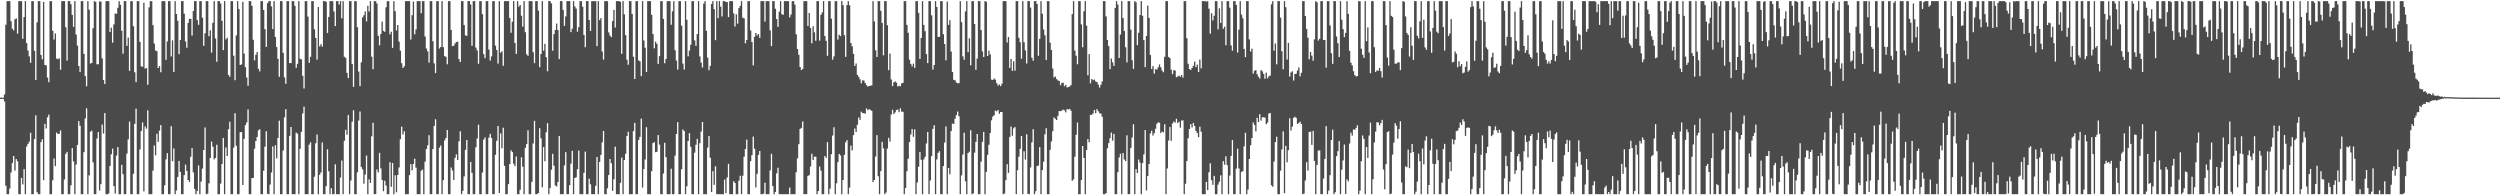 <svg xmlns="http://www.w3.org/2000/svg" width="1920" height="150"><path d="M0 75.000h1v1.000H0zM1 75.000h1v1.000H1zM2 75.000h1v1.000H2zM3 72.483h1v5.501H3zM4 18.975h1v123.681H4zM5 0.863h1v148.275H5zM6 0.863h1v148.275H6zM7 0.863h1v143.926H7zM8 16.306h1v116.218H8zM9 22.089h1v103.157H9zM10 23.346h1v96.484H10zM11 14.791h1v116.284H11zM12 14.105h1v108.065H12zM13 25.860h1v98.040H13zM14 0.863h1v148.275H14zM15 0.863h1v148.275H15zM16 0.863h1v135.778H16zM17 29.763h1v111.842H17zM18 13.083h1v116.803H18zM19 0.863h1v148.275H19zM20 33.088h1v79.405H20zM21 38.812h1v71.688H21zM22 43.279h1v65.543H22zM23 48.251h1v53.688H23zM24 0.863h1v148.275H24zM25 0.863h1v148.275H25zM26 39.021h1v67.773H26zM27 61.384h1v27.204H27zM28 17.163h1v130.463H28zM29 0.863h1v148.275H29zM30 0.863h1v148.275H30zM31 42.213h1v66.944H31zM32 45.544h1v61.442H32zM33 1.423h1v136.996H33zM34 49.872h1v45.258H34zM35 50.225h1v48.444H35zM36 59.537h1v30.573H36zM37 63.106h1v24.902H37zM38 0.863h1v148.275H38zM39 0.863h1v148.275H39zM40 23.592h1v114.835H40zM41 30.382h1v91.397H41zM42 25.681h1v101.970H42zM43 44.997h1v56.784H43zM44 45.444h1v57.485H44zM45 44.814h1v57.891H45zM46 53.532h1v46.647H46zM47 0.863h1v148.275H47zM48 0.863h1v148.275H48zM49 0.863h1v136.982H49zM50 20.882h1v97.240H50zM51 46.558h1v70.096H51zM52 0.863h1v148.275H52zM53 0.863h1v148.275H53zM54 3.226h1v139.120H54zM55 11.494h1v102.240H55zM56 20.666h1v103.277H56zM57 0.863h1v148.275H57zM58 26.524h1v99.850H58zM59 35.039h1v76.287H59zM60 50.702h1v42.338H60zM61 55.342h1v41.241H61zM62 0.863h1v148.275H62zM63 0.863h1v148.275H63zM64 41.361h1v75.499H64zM65 58.455h1v32.525H65zM66 66.266h1v16.888H66zM67 0.863h1v148.275H67zM68 7.462h1v127.169H68zM69 48.782h1v52.412H69zM70 48.311h1v52.024H70zM71 21.644h1v103.103H71zM72 0.863h1v148.275H72zM73 1.370h1v147.768H73zM74 49.359h1v57.012H74zM75 49.358h1v52.072H75zM76 1.076h1v145.321H76zM77 1.214h1v140.253H77zM78 44.796h1v50.837H78zM79 61.428h1v41.128H79zM80 64.533h1v22.325H80zM81 0.863h1v148.275H81zM82 0.863h1v148.275H82zM83 0.863h1v147.746H83zM84 24.636h1v102.815H84zM85 21.270h1v97.222H85zM86 32.776h1v81.368H86zM87 18.749h1v124.223H87zM88 10.276h1v138.420H88zM89 10.672h1v108.843H89zM90 5.987h1v106.938H90zM91 0.863h1v148.275H91zM92 3.655h1v145.482H92zM93 23.580h1v103.034H93zM94 41.216h1v92.583H94zM95 0.863h1v148.275H95zM96 0.863h1v148.275H96zM97 35.211h1v82.742H97zM98 28.896h1v78.112H98zM99 54.430h1v38.973H99zM100 0.863h1v148.275H100zM101 0.863h1v148.275H101zM102 20.098h1v113.325H102zM103 55.523h1v39.618H103zM104 63.098h1v20.367H104zM105 0.863h1v148.275H105zM106 0.863h1v148.275H106zM107 32.144h1v82.621H107zM108 50.950h1v49.717H108zM109 51.296h1v42.764H109zM110 2.051h1v144.932H110zM111 52.728h1v44.389H111zM112 52.238h1v46.553H112zM113 65.138h1v19.600H113zM114 5.695h1v143.443H114zM115 0.863h1v148.275H115zM116 0.934h1v148.204H116zM117 19.293h1v111.723H117zM118 33.458h1v78.235H118zM119 38.750h1v80.537H119zM120 39.334h1v63.373H120zM121 52.225h1v56.709H121zM122 50.745h1v49.620H122zM123 55.524h1v40.506H123zM124 0.863h1v148.275H124zM125 0.863h1v148.275H125zM126 0.863h1v141.487H126zM127 45.974h1v76.464H127zM128 31.811h1v85.818H128zM129 0.863h1v148.275H129zM130 0.863h1v148.275H130zM131 43.300h1v53.614H131zM132 30.984h1v92.824H132zM133 55.323h1v58.648H133zM134 0.863h1v148.275H134zM135 10.773h1v135.519H135zM136 15.989h1v119.891H136zM137 41.610h1v82.003H137zM138 30.765h1v101.262H138zM139 0.863h1v148.275H139zM140 0.863h1v148.275H140zM141 10.491h1v123.989H141zM142 31.830h1v94.562H142zM143 36.638h1v94.632H143zM144 17.558h1v120.703H144zM145 14.502h1v125.202H145zM146 14.486h1v105.957H146zM147 27.326h1v86.450H147zM148 8.441h1v123.943H148zM149 0.863h1v144.161H149zM150 0.871h1v148.267H150zM151 15.452h1v131.252H151zM152 19.122h1v107.923H152zM153 0.863h1v148.275H153zM154 0.863h1v138.615H154zM155 13.629h1v115.859H155zM156 35.194h1v80.082H156zM157 25.579h1v72.326H157zM158 0.863h1v148.275H158zM159 0.863h1v147.859H159zM160 27.826h1v112.986H160zM161 23.243h1v98.073H161zM162 40.418h1v68.378H162zM163 17.515h1v95.159H163zM164 0.863h1v121.515H164zM165 29.559h1v91.756H165zM166 47.428h1v63.720H166zM167 0.863h1v148.275H167zM168 0.863h1v148.275H168zM169 2.652h1v138.340H169zM170 15.988h1v109.984H170zM171 38.508h1v67.431H171zM172 0.863h1v148.275H172zM173 30.239h1v82.998H173zM174 28.908h1v90.892H174zM175 57.502h1v41.796H175zM176 58.978h1v34.499H176zM177 0.863h1v148.275H177zM178 0.863h1v148.275H178zM179 42.753h1v70.604H179zM180 61.579h1v25.345H180zM181 27.167h1v84.801H181zM182 0.863h1v148.275H182zM183 6.969h1v142.168H183zM184 49.913h1v51.671H184zM185 49.494h1v51.858H185zM186 1.397h1v140.705H186zM187 41.113h1v65.477H187zM188 51.592h1v44.534H188zM189 59.510h1v34.547H189zM190 65.823h1v18.280H190zM191 0.863h1v148.275H191zM192 0.863h1v148.275H192zM193 4.449h1v132.293H193zM194 30.564h1v106.157H194zM195 46.411h1v67.754H195zM196 42.087h1v66.211H196zM197 39.976h1v65.254H197zM198 52.830h1v47.334H198zM199 54.851h1v44.361H199zM200 0.863h1v148.275H200zM201 0.863h1v148.275H201zM202 7.674h1v123.469H202zM203 22.385h1v90.253H203zM204 36.028h1v64.757H204zM205 2.413h1v146.409H205zM206 0.863h1v148.275H206zM207 0.863h1v140.879H207zM208 4.918h1v127.603H208zM209 22.340h1v90.151H209zM210 0.863h1v148.275H210zM211 28.393h1v83.174H211zM212 36.135h1v85.521H212zM213 45.152h1v60.813H213zM214 58.958h1v33.704H214zM215 0.863h1v148.275H215zM216 0.863h1v148.275H216zM217 40.605h1v75.011H217zM218 59.443h1v30.700H218zM219 64.365h1v19.493H219zM220 0.863h1v148.275H220zM221 0.863h1v148.275H221zM222 48.421h1v55.901H222zM223 48.488h1v49.039H223zM224 0.863h1v148.275H224zM225 0.863h1v148.275H225zM226 4.471h1v144.667H226zM227 52.060h1v49.755H227zM228 49.015h1v53.622H228zM229 0.863h1v148.275H229zM230 45.088h1v69.240H230zM231 45.609h1v55.641H231zM232 58.203h1v28.897H232zM233 67.958h1v14.019H233zM234 0.863h1v148.275H234zM235 0.863h1v148.275H235zM236 12.756h1v136.381H236zM237 48.228h1v62.886H237zM238 43.618h1v65.668H238zM239 0.863h1v148.275H239zM240 0.863h1v148.275H240zM241 22.499h1v113.175H241zM242 29.126h1v80.884H242zM243 45.779h1v57.474H243zM244 5.356h1v143.781H244zM245 35.565h1v98.674H245zM246 33.970h1v98.494H246zM247 35.841h1v73.571H247zM248 0.863h1v148.275H248zM249 0.863h1v148.275H249zM250 1.405h1v141.601H250zM251 25.308h1v89.337H251zM252 12.984h1v118.527H252zM253 0.863h1v148.275H253zM254 0.863h1v143.687H254zM255 0.863h1v148.275H255zM256 8.810h1v140.327H256zM257 20.083h1v106.117H257zM258 0.863h1v148.275H258zM259 0.863h1v148.275H259zM260 3.456h1v145.681H260zM261 0.863h1v135.531H261zM262 14.031h1v109.277H262zM263 0.863h1v148.275H263zM264 43.575h1v64.531H264zM265 44.432h1v55.230H265zM266 55.918h1v47.510H266zM267 59.986h1v28.408H267zM268 0.863h1v148.275H268zM269 0.863h1v137.792H269zM270 49.128h1v44.310H270zM271 66.642h1v18.046H271zM272 0.863h1v148.275H272zM273 0.863h1v148.275H273zM274 20.944h1v111.377H274zM275 54.912h1v37.643H275zM276 66.148h1v19.498H276zM277 47.814h1v80.504H277zM278 13.358h1v116.734H278zM279 11.719h1v129.328H279zM280 8.773h1v125.265H280zM281 16.427h1v103.030H281zM282 4.469h1v144.668H282zM283 8.810h1v128.955H283zM284 0.863h1v139.646H284zM285 43.517h1v61.171H285zM286 53.124h1v41.191H286zM287 0.863h1v148.275H287zM288 0.863h1v148.202H288zM289 2.734h1v127.356H289zM290 27.513h1v104.901H290zM291 34.817h1v82.581H291zM292 26.051h1v103.278H292zM293 16.623h1v121.625H293zM294 23.731h1v123.093H294zM295 24.422h1v114.393H295zM296 5.556h1v136.958H296zM297 0.863h1v148.275H297zM298 0.863h1v148.275H298zM299 26.384h1v98.174H299zM300 24.377h1v119.071H300zM301 36.759h1v88.404H301zM302 0.863h1v148.275H302zM303 8.595h1v125.991H303zM304 23.380h1v124.280H304zM305 19.221h1v115.160H305zM306 31.980h1v96.646H306zM307 38.896h1v68.016H307zM308 48.554h1v48.706H308zM309 52.234h1v51.069H309zM310 50.893h1v49.945H310zM311 0.863h1v148.275H311zM312 0.863h1v148.275H312zM313 0.863h1v148.275H313zM314 0.863h1v133.629H314zM315 30.370h1v95.670H315zM316 11.681h1v119.140H316zM317 1.183h1v124.790H317zM318 26.388h1v95.444H318zM319 22.611h1v106.174H319zM320 0.863h1v148.275H320zM321 0.863h1v148.275H321zM322 0.863h1v148.275H322zM323 10.134h1v120.939H323zM324 0.863h1v129.380H324zM325 0.863h1v148.275H325zM326 28.031h1v96.117H326zM327 37.287h1v77.171H327zM328 39.455h1v72.164H328zM329 48.094h1v55.724H329zM330 0.863h1v148.275H330zM331 0.863h1v148.275H331zM332 31.676h1v82.827H332zM333 48.670h1v48.037H333zM334 56.117h1v35.494H334zM335 0.863h1v148.275H335zM336 0.863h1v148.275H336zM337 37.281h1v76.121H337zM338 36.095h1v75.631H338zM339 0.863h1v148.275H339zM340 36.244h1v102.127H340zM341 43.098h1v64.727H341zM342 43.615h1v62.420H342zM343 49.377h1v50.473H343zM344 0.863h1v148.275H344zM345 0.863h1v148.275H345zM346 23.051h1v105.551H346zM347 35.417h1v95.478H347zM348 35.105h1v103.088H348zM349 33.380h1v87.836H349zM350 32.243h1v86.338H350zM351 32.006h1v90.902H351zM352 45.427h1v63.123H352zM353 47.624h1v53.164H353zM354 0.863h1v148.275H354zM355 0.878h1v145.707H355zM356 19.261h1v116.231H356zM357 27.186h1v87.910H357zM358 27.536h1v79.982H358zM359 0.863h1v148.275H359zM360 0.863h1v148.275H360zM361 3.491h1v120.844H361zM362 35.182h1v97.521H362zM363 0.863h1v148.275H363zM364 0.863h1v148.275H364zM365 36.574h1v76.508H365zM366 38.725h1v67.665H366zM367 48.928h1v46.823H367zM368 0.863h1v148.275H368zM369 0.863h1v148.275H369zM370 10.898h1v121.593H370zM371 41.611h1v65.610H371zM372 44.672h1v60.862H372zM373 0.863h1v148.275H373zM374 0.863h1v148.275H374zM375 38.028h1v67.668H375zM376 46.516h1v56.247H376zM377 43.306h1v62.638H377zM378 0.863h1v148.275H378zM379 0.863h1v148.275H379zM380 35.062h1v83.831H380zM381 38.466h1v69.653H381zM382 48.830h1v47.909H382zM383 0.863h1v147.344H383zM384 40.461h1v61.972H384zM385 39.396h1v74.462H385zM386 50.546h1v47.541H386zM387 0.863h1v126.525H387zM388 0.863h1v148.275H388zM389 0.863h1v148.275H389zM390 0.863h1v140.546H390zM391 13.768h1v112.277H391zM392 25.160h1v90.365H392zM393 16.714h1v100.138H393zM394 0.863h1v124.861H394zM395 32.948h1v94.639H395zM396 41.350h1v78.818H396zM397 0.863h1v148.275H397zM398 5.167h1v143.970H398zM399 3.822h1v141.937H399zM400 12.078h1v108.740H400zM401 20.453h1v107.552H401zM402 0.863h1v148.275H402zM403 24.705h1v88.822H403zM404 41.695h1v68.970H404zM405 42.927h1v57.166H405zM406 0.863h1v148.275H406zM407 0.863h1v148.275H407zM408 0.863h1v138.737H408zM409 40.093h1v70.072H409zM410 48.487h1v44.362H410zM411 0.863h1v148.275H411zM412 0.863h1v148.275H412zM413 8.131h1v140.114H413zM414 51.554h1v46.927H414zM415 41.485h1v64.734H415zM416 0.863h1v142.934H416zM417 38.895h1v74.044H417zM418 33.690h1v90.183H418zM419 43.924h1v57.725H419zM420 54.724h1v39.845H420zM421 0.863h1v148.275H421zM422 0.863h1v143.547H422zM423 2.601h1v127.778H423zM424 38.959h1v79.181H424zM425 26.228h1v101.070H425zM426 23.012h1v119.422H426zM427 18.057h1v125.151H427zM428 23.046h1v116.775H428zM429 45.407h1v59.001H429zM430 0.863h1v148.275H430zM431 0.863h1v148.275H431zM432 7.570h1v141.568H432zM433 19.875h1v107.169H433zM434 12.652h1v104.191H434zM435 0.863h1v148.275H435zM436 0.863h1v148.275H436zM437 0.863h1v141.297H437zM438 24.662h1v101.022H438zM439 22.072h1v93.791H439zM440 0.863h1v148.275H440zM441 4.909h1v131.810H441zM442 6.587h1v129.574H442zM443 24.330h1v105.671H443zM444 20.866h1v94.787H444zM445 0.863h1v148.275H445zM446 0.863h1v148.275H446zM447 5.174h1v143.964H447zM448 26.818h1v105.910H448zM449 36.260h1v80.162H449zM450 0.863h1v148.275H450zM451 0.863h1v148.275H451zM452 15.309h1v121.884H452zM453 23.798h1v117.787H453zM454 0.863h1v148.275H454zM455 0.863h1v148.275H455zM456 0.863h1v148.275H456zM457 0.863h1v141.823H457zM458 35.409h1v85.182H458zM459 0.863h1v148.275H459zM460 15.469h1v108.904H460zM461 13.945h1v105.029H461zM462 39.503h1v69.860H462zM463 45.799h1v54.801H463zM464 0.863h1v148.275H464zM465 0.863h1v148.275H465zM466 0.863h1v143.771H466zM467 24.876h1v109.594H467zM468 27.258h1v94.865H468zM469 28.559h1v96.771H469zM470 16.170h1v130.426H470zM471 7.572h1v130.126H471zM472 21.211h1v91.475H472zM473 0.863h1v148.275H473zM474 0.863h1v148.275H474zM475 0.863h1v148.275H475zM476 1.395h1v139.046H476zM477 41.330h1v79.700H477zM478 0.863h1v148.275H478zM479 11.031h1v111.903H479zM480 26.975h1v91.149H480zM481 45.886h1v58.635H481zM482 49.722h1v51.454H482zM483 0.863h1v148.275H483zM484 0.863h1v148.275H484zM485 10.728h1v138.409H485zM486 43.564h1v57.077H486zM487 60.674h1v33.700H487zM488 0.863h1v148.275H488zM489 0.863h1v148.275H489zM490 46.381h1v61.069H490zM491 47.101h1v58.024H491zM492 58.447h1v32.640H492zM493 0.863h1v143.162H493zM494 31.128h1v98.717H494zM495 36.625h1v85.869H495zM496 55.307h1v42.363H496zM497 0.863h1v148.275H497zM498 0.863h1v148.275H498zM499 0.863h1v148.275H499zM500 11.359h1v120.083H500zM501 26.166h1v83.774H501zM502 37.131h1v72.020H502zM503 32.022h1v84.857H503zM504 33.628h1v82.955H504zM505 49.031h1v54.702H505zM506 43.123h1v67.930H506zM507 0.863h1v148.275H507zM508 0.863h1v148.275H508zM509 14.561h1v118.685H509zM510 48.573h1v61.108H510zM511 45.242h1v75.439H511zM512 0.863h1v148.275H512zM513 0.863h1v148.275H513zM514 0.863h1v148.275H514zM515 18.996h1v110.603H515zM516 8.714h1v140.423H516zM517 0.927h1v148.210H517zM518 38.621h1v80.868H518zM519 46.503h1v56.434H519zM520 53.453h1v40.368H520zM521 0.863h1v148.275H521zM522 0.863h1v148.275H522zM523 19.748h1v110.172H523zM524 48.851h1v50.595H524zM525 53.384h1v47.274H525zM526 0.863h1v148.275H526zM527 15.190h1v127.888H527zM528 43.239h1v65.034H528zM529 38.871h1v63.418H529zM530 34.355h1v78.391H530zM531 0.863h1v148.275H531zM532 0.863h1v148.275H532zM533 31.033h1v86.231H533zM534 35.222h1v75.955H534zM535 26.184h1v80.462H535zM536 0.863h1v148.275H536zM537 43.356h1v66.614H537zM538 48.053h1v52.970H538zM539 51.820h1v41.883H539zM540 2.687h1v146.450H540zM541 0.863h1v148.275H541zM542 23.664h1v125.473H542zM543 44.293h1v69.046H543zM544 53.964h1v50.494H544zM545 50.644h1v70.474H545zM546 3.055h1v144.376H546zM547 0.863h1v130.584H547zM548 7.030h1v134.928H548zM549 30.801h1v96.916H549zM550 0.863h1v148.275H550zM551 13.979h1v135.158H551zM552 0.863h1v148.275H552zM553 5.115h1v144.023H553zM554 12.642h1v136.495H554zM555 0.863h1v148.275H555zM556 0.863h1v137.146H556zM557 1.555h1v146.836H557zM558 1.577h1v134.702H558zM559 13.084h1v112.750H559zM560 0.863h1v148.275H560zM561 0.863h1v148.275H561zM562 0.863h1v148.275H562zM563 10.266h1v128.920H563zM564 20.382h1v120.179H564zM565 11.012h1v138.126H565zM566 18.123h1v131.014H566zM567 6.235h1v132.453H567zM568 4.528h1v130.440H568zM569 0.863h1v148.275H569zM570 13.639h1v121.303H570zM571 14.103h1v106.278H571zM572 33.225h1v81.215H572zM573 30.740h1v76.498H573zM574 0.863h1v148.275H574zM575 0.863h1v148.275H575zM576 23.354h1v100.457H576zM577 32.286h1v86.891H577zM578 50.225h1v54.698H578zM579 28.319h1v85.842H579zM580 25.346h1v118.612H580zM581 27.227h1v106.256H581zM582 26.142h1v92.815H582zM583 29.037h1v86.927H583zM584 0.863h1v148.275H584zM585 0.863h1v148.275H585zM586 0.863h1v147.845H586zM587 16.610h1v123.691H587zM588 0.863h1v148.275H588zM589 0.863h1v148.275H589zM590 0.863h1v148.275H590zM591 23.286h1v107.537H591zM592 35.432h1v82.695H592zM593 0.863h1v142.028H593zM594 0.863h1v148.275H594zM595 6.685h1v140.763H595zM596 14.572h1v118.593H596zM597 20.610h1v108.204H597zM598 8.948h1v140.190H598zM599 0.863h1v148.275H599zM600 10.913h1v138.224H600zM601 11.350h1v137.788H601zM602 0.863h1v148.275H602zM603 0.863h1v148.275H603zM604 0.863h1v148.275H604zM605 0.863h1v148.275H605zM606 13.369h1v130.719H606zM607 11.150h1v137.988H607zM608 0.863h1v148.275H608zM609 0.863h1v148.275H609zM610 3.610h1v145.528H610zM611 26.312h1v105.999H611zM612 37.616h1v83.964H612zM613 42.038h1v68.683H613zM614 51.421h1v47.607H614zM615 53.811h1v44.395H615zM616 52.941h1v40.359H616zM617 0.863h1v148.275H617zM618 0.863h1v148.275H618zM619 0.863h1v148.205H619zM620 19.910h1v115.138H620zM621 9.959h1v124.540H621zM622 21.496h1v106.399H622zM623 33.209h1v84.819H623zM624 20.171h1v102.669H624zM625 24.885h1v95.399H625zM626 31.282h1v89.110H626zM627 0.863h1v148.275H627zM628 0.863h1v145.849H628zM629 31.160h1v96.746H629zM630 11.363h1v119.666H630zM631 9.520h1v139.617H631zM632 0.863h1v148.275H632zM633 27.667h1v92.150H633zM634 31.402h1v89.881H634zM635 42.877h1v66.266H635zM636 0.863h1v148.275H636zM637 0.863h1v144.049H637zM638 14.343h1v104.103H638zM639 45.806h1v58.342H639zM640 43.290h1v54.449H640zM641 0.863h1v148.275H641zM642 0.863h1v139.939H642zM643 30.437h1v94.120H643zM644 26.681h1v91.560H644zM645 27.768h1v91.647H645zM646 0.863h1v148.275H646zM647 4.012h1v134.287H647zM648 27.057h1v91.876H648zM649 43.690h1v65.642H649zM650 3.922h1v103.713H650zM651 0.863h1v148.275H651zM652 4.061h1v140.001H652zM653 33.062h1v78.758H653zM654 35.568h1v79.906H654zM655 41.355h1v62.421H655zM656 50.655h1v48.033H656zM657 48.755h1v52.618H657zM658 57.466h1v38.309H658zM659 59.001h1v31.214H659zM660 60.915h1v31.156H660zM661 63.948h1v21.834H661zM662 61.659h1v25.110H662zM663 61.922h1v25.075H663zM664 63.734h1v23.493H664zM665 65.454h1v17.819H665zM666 66.520h1v18.088H666zM667 66.053h1v17.809H667zM668 65.800h1v18.524H668zM669 65.609h1v19.523H669zM670 0.863h1v138.892H670zM671 16.449h1v121.734H671zM672 38.628h1v81.580H672zM673 43.746h1v60.061H673zM674 0.863h1v134.483H674zM675 0.863h1v148.275H675zM676 8.316h1v123.044H676zM677 17.599h1v91.289H677zM678 42.506h1v71.452H678zM679 0.863h1v148.275H679zM680 0.863h1v146.998H680zM681 19.355h1v94.747H681zM682 53.909h1v51.969H682zM683 41.093h1v67.650H683zM684 61.031h1v26.927H684zM685 66.094h1v18.252H685zM686 63.236h1v24.345H686zM687 62.535h1v23.778H687zM688 63.426h1v21.080H688zM689 66.456h1v17.659H689zM690 65.832h1v20.351H690zM691 66.315h1v16.892H691zM692 63.949h1v21.755H692zM693 63.652h1v22.192H693zM694 0.863h1v148.275H694zM695 0.863h1v143.452H695zM696 19.078h1v112.435H696zM697 25.208h1v96.703H697zM698 45.898h1v63.190H698zM699 49.072h1v54.205H699zM700 50.970h1v48.105H700zM701 48.916h1v56.124H701zM702 52.083h1v47.318H702zM703 0.863h1v148.275H703zM704 0.863h1v139.251H704zM705 9.876h1v118.140H705zM706 45.281h1v71.423H706zM707 29.146h1v93.606H707zM708 0.863h1v148.275H708zM709 19.115h1v103.303H709zM710 23.967h1v96.468H710zM711 41.555h1v68.637H711zM712 48.488h1v52.817H712zM713 0.863h1v148.275H713zM714 0.863h1v137.733H714zM715 11.780h1v108.109H715zM716 53.439h1v45.527H716zM717 49.918h1v46.250H717zM718 0.863h1v148.275H718zM719 5.307h1v117.125H719zM720 28.384h1v89.006H720zM721 28.247h1v87.892H721zM722 0.863h1v148.275H722zM723 0.863h1v148.275H723zM724 26.269h1v101.315H724zM725 33.810h1v75.688H725zM726 46.338h1v50.717H726zM727 1.220h1v147.917H727zM728 19.109h1v109.876H728zM729 15.482h1v118.389H729zM730 39.646h1v60.989H730zM731 55.294h1v39.606H731zM732 61.303h1v33.927H732zM733 61.654h1v29.610H733zM734 63.315h1v25.149H734zM735 63.895h1v21.738H735zM736 63.896h1v25.379H736zM737 0.863h1v148.275H737zM738 17.067h1v117.651H738zM739 43.279h1v75.414H739zM740 45.882h1v56.041H740zM741 8.739h1v130.544H741zM742 0.863h1v148.275H742zM743 40.073h1v77.530H743zM744 29.384h1v87.089H744zM745 50.197h1v49.843H745zM746 0.863h1v148.275H746zM747 0.863h1v147.602H747zM748 18.493h1v98.761H748zM749 53.582h1v55.383H749zM750 45.011h1v57.892H750zM751 0.863h1v148.275H751zM752 0.863h1v148.275H752zM753 23.028h1v101.111H753zM754 39.498h1v69.463H754zM755 43.764h1v57.552H755zM756 0.863h1v148.275H756zM757 1.354h1v130.637H757zM758 42.984h1v75.906H758zM759 38.918h1v72.244H759zM760 41.759h1v60.360H760zM761 61.154h1v31.276H761zM762 61.369h1v28.158H762zM763 60.272h1v28.218H763zM764 61.162h1v23.794H764zM765 63.899h1v21.638H765zM766 65.680h1v18.783H766zM767 64.883h1v22.476H767zM768 66.141h1v19.873H768zM769 64.322h1v21.746H769zM770 0.863h1v148.275H770zM771 0.863h1v147.780H771zM772 0.863h1v137.490H772zM773 32.661h1v93.466H773zM774 28.400h1v104.407H774zM775 52.191h1v52.969H775zM776 45.319h1v51.833H776zM777 54.444h1v49.858H777zM778 47.040h1v51.502H778zM779 54.295h1v43.274H779zM780 0.863h1v148.275H780zM781 0.863h1v129.894H781zM782 29.013h1v91.310H782zM783 32.476h1v81.804H783zM784 45.034h1v59.413H784zM785 0.863h1v148.275H785zM786 32.399h1v83.778H786zM787 38.636h1v83.868H787zM788 48.756h1v54.370H788zM789 0.863h1v148.049H789zM790 0.863h1v148.275H790zM791 5.828h1v122.771H791zM792 44.350h1v64.991H792zM793 46.632h1v52.605H793zM794 0.863h1v148.275H794zM795 0.863h1v145.993H795zM796 3.063h1v124.459H796zM797 42.808h1v84.331H797zM798 29.874h1v83.122H798zM799 0.863h1v148.275H799zM800 10.525h1v120.149H800zM801 22.604h1v101.622H801zM802 27.107h1v76.059H802zM803 46.054h1v52.480H803zM804 0.863h1v148.275H804zM805 0.863h1v148.275H805zM806 32.805h1v82.260H806zM807 38.341h1v70.321H807zM808 52.654h1v48.108H808zM809 59.488h1v30.705H809zM810 58.762h1v32.470H810zM811 60.730h1v31.488H811zM812 61.693h1v27.252H812zM813 62.236h1v23.078H813zM814 65.361h1v20.059H814zM815 63.710h1v21.197H815zM816 63.521h1v20.661H816zM817 66.266h1v18.457H817zM818 65.179h1v21.122H818zM819 67.198h1v16.624H819zM820 66.856h1v17.292H820zM821 66.388h1v17.245H821zM822 65.390h1v19.653H822zM823 10.817h1v128.049H823zM824 0.863h1v136.847H824zM825 38.874h1v81.481H825zM826 42.779h1v60.725H826zM827 49.376h1v44.749H827zM828 0.863h1v148.275H828zM829 0.863h1v148.275H829zM830 18.731h1v119.462H830zM831 36.296h1v75.845H831zM832 8.584h1v112.706H832zM833 0.863h1v148.275H833zM834 19.708h1v95.503H834zM835 57.877h1v48.940H835zM836 41.587h1v67.682H836zM837 64.007h1v24.233H837zM838 60.628h1v27.558H838zM839 61.600h1v25.488H839zM840 61.069h1v23.383H840zM841 62.579h1v24.396H841zM842 63.041h1v20.775H842zM843 64.919h1v20.543H843zM844 67.237h1v19.716H844zM845 65.124h1v22.192H845zM846 62.535h1v27.114H846zM847 0.863h1v148.275H847zM848 0.863h1v148.275H848zM849 12.612h1v135.717H849zM850 30.700h1v83.158H850zM851 35.445h1v74.502H851zM852 53.158h1v52.960H852zM853 44.974h1v56.867H853zM854 47.877h1v60.111H854zM855 50.598h1v52.235H855zM856 6.072h1v143.066H856zM857 0.863h1v148.275H857zM858 3.538h1v128.647H858zM859 44.547h1v76.382H859zM860 26.548h1v91.548H860zM861 0.863h1v148.275H861zM862 13.873h1v103.680H862zM863 23.857h1v98.593H863zM864 36.276h1v87.481H864zM865 47.921h1v56.018H865zM866 0.863h1v148.275H866zM867 0.863h1v148.248H867zM868 22.715h1v90.842H868zM869 46.306h1v59.278H869zM870 52.896h1v42.488H870zM871 0.863h1v148.275H871zM872 1.797h1v128.093H872zM873 34.663h1v98.184H873zM874 25.208h1v97.296H874zM875 11.495h1v113.392H875zM876 0.863h1v148.275H876zM877 12.080h1v113.225H877zM878 30.783h1v87.784H878zM879 51.630h1v48.265H879zM880 27.597h1v118.693H880zM881 4.320h1v130.792H881zM882 13.794h1v112.224H882zM883 42.172h1v60.294H883zM884 52.974h1v47.411H884zM885 50.716h1v53.414H885zM886 56.559h1v45.714H886zM887 53.052h1v45.836H887zM888 53.491h1v41.554H888zM889 51.640h1v42.299H889zM890 49.439h1v44.828H890zM891 51.635h1v50.573H891zM892 54.152h1v46.942H892zM893 55.515h1v46.180H893zM894 43.619h1v51.837H894zM895 0.863h1v148.275H895zM896 0.863h1v128.495H896zM897 43.678h1v64.228H897zM898 44.626h1v52.853H898zM899 53.581h1v54.532H899zM900 57.006h1v37.878H900zM901 53.907h1v39.380H901zM902 54.182h1v40.034H902zM903 59.364h1v31.804H903zM904 58.791h1v35.774H904zM905 58.047h1v35.456H905zM906 58.921h1v39.148H906zM907 57.655h1v34.959H907zM908 59.580h1v32.821H908zM909 0.863h1v148.275H909zM910 0.863h1v140.253H910zM911 29.318h1v94.402H911zM912 48.926h1v57.286H912zM913 53.034h1v46.061H913zM914 53.776h1v41.549H914zM915 52.214h1v45.682H915zM916 50.609h1v43.785H916zM917 47.329h1v49.374H917zM918 51.554h1v48.929H918zM919 49.594h1v52.622H919zM920 55.274h1v50.140H920zM921 45.773h1v51.513H921zM922 52.533h1v48.658H922zM923 0.863h1v148.275H923zM924 0.863h1v148.275H924zM925 0.863h1v148.275H925zM926 1.215h1v138.485H926zM927 0.863h1v145.142H927zM928 6.660h1v125.625H928zM929 25.842h1v99.601H929zM930 10.153h1v128.311H930zM931 15.672h1v126.321H931zM932 12.076h1v122.945H932zM933 0.863h1v148.275H933zM934 0.863h1v148.275H934zM935 22.535h1v119.224H935zM936 6.379h1v133.184H936zM937 17.621h1v117.031H937zM938 0.863h1v148.275H938zM939 22.088h1v101.658H939zM940 20.539h1v105.943H940zM941 34.730h1v85.317H941zM942 0.863h1v125.945H942zM943 0.863h1v148.275H943zM944 5.897h1v128.898H944zM945 34.880h1v84.848H945zM946 38.906h1v68.684H946zM947 0.863h1v148.275H947zM948 0.863h1v148.275H948zM949 3.801h1v125.669H949zM950 40.362h1v73.798H950zM951 22.809h1v106.595H951zM952 0.863h1v148.275H952zM953 11.206h1v120.809H953zM954 14.055h1v117.357H954zM955 37.567h1v74.837H955zM956 43.875h1v58.137H956zM957 0.863h1v148.275H957zM958 0.863h1v144.764H958zM959 30.266h1v91.862H959zM960 39.577h1v72.007H960zM961 37.314h1v68.740H961zM962 56.556h1v37.566H962zM963 54.352h1v41.596H963zM964 53.863h1v46.997H964zM965 56.992h1v33.466H965zM966 58.893h1v34.804H966zM967 60.362h1v27.290H967zM968 53.823h1v38.780H968zM969 54.780h1v35.338H969zM970 56.775h1v33.282H970zM971 60.449h1v29.851H971zM972 55.768h1v39.626H972zM973 60.135h1v34.036H973zM974 58.605h1v28.600H974zM975 58.027h1v28.744H975zM976 3.296h1v139.034H976zM977 0.863h1v142.537H977zM978 38.943h1v85.044H978zM979 33.361h1v75.807H979zM980 49.390h1v55.600H980zM981 0.863h1v148.275H981zM982 0.863h1v148.275H982zM983 13.521h1v117.567H983zM984 39.318h1v75.480H984zM985 53.212h1v47.718H985zM986 0.863h1v147.462H986zM987 5.539h1v106.496H987zM988 45.764h1v78.914H988zM989 32.983h1v82.320H989zM990 58.804h1v32.074H990zM991 55.656h1v44.549H991zM992 54.750h1v42.545H992zM993 61.854h1v28.599H993zM994 56.887h1v32.831H994zM995 56.584h1v33.908H995zM996 54.123h1v41.051H996zM997 51.833h1v42.619H997zM998 58.625h1v34.811H998zM999 55.863h1v39.294H999zM1000 0.863h1v148.275H1000zM1001 0.863h1v147.786H1001zM1002 12.225h1v126.351H1002zM1003 22.222h1v102.328H1003zM1004 28.984h1v102.081H1004zM1005 45.516h1v55.829H1005zM1006 39.961h1v61.180H1006zM1007 42.757h1v68.510H1007zM1008 46.622h1v53.890H1008zM1009 30.238h1v93.296H1009zM1010 0.863h1v148.275H1010zM1011 1.742h1v124.935H1011zM1012 31.138h1v84.498H1012zM1013 29.779h1v85.721H1013zM1014 0.863h1v148.275H1014zM1015 0.863h1v148.275H1015zM1016 30.689h1v106.482H1016zM1017 30.755h1v91.290H1017zM1018 51.945h1v44.979H1018zM1019 0.863h1v148.275H1019zM1020 0.863h1v145.535H1020zM1021 19.485h1v115.030H1021zM1022 40.840h1v66.663H1022zM1023 49.025h1v50.573H1023zM1024 0.863h1v148.275H1024zM1025 0.863h1v146.806H1025zM1026 28.002h1v91.925H1026zM1027 33.173h1v82.971H1027zM1028 43.828h1v64.527H1028zM1029 0.863h1v148.275H1029zM1030 15.122h1v115.240H1030zM1031 22.365h1v100.833H1031zM1032 28.522h1v82.484H1032zM1033 25.249h1v123.705H1033zM1034 0.863h1v136.877H1034zM1035 10.621h1v128.620H1035zM1036 38.991h1v71.280H1036zM1037 48.106h1v53.714H1037zM1038 50.153h1v54.003H1038zM1039 54.699h1v44.692H1039zM1040 57.716h1v42.012H1040zM1041 58.754h1v39.454H1041zM1042 58.395h1v37.857H1042zM1043 0.863h1v148.275H1043zM1044 0.993h1v145.437H1044zM1045 37.420h1v86.413H1045zM1046 41.972h1v62.071H1046zM1047 44.416h1v62.249H1047zM1048 0.863h1v148.275H1048zM1049 31.644h1v81.263H1049zM1050 21.058h1v100.284H1050zM1051 40.330h1v63.776H1051zM1052 56.236h1v37.917H1052zM1053 0.863h1v148.275H1053zM1054 0.863h1v136.846H1054zM1055 36.287h1v73.140H1055zM1056 55.266h1v45.786H1056zM1057 54.000h1v39.854H1057zM1058 54.398h1v39.727H1058zM1059 52.176h1v44.076H1059zM1060 54.648h1v39.908H1060zM1061 59.582h1v32.488H1061zM1062 0.863h1v129.346H1062zM1063 0.863h1v144.477H1063zM1064 19.285h1v106.769H1064zM1065 44.206h1v57.290H1065zM1066 50.392h1v50.384H1066zM1067 0.863h1v148.275H1067zM1068 12.198h1v136.487H1068zM1069 12.980h1v105.771H1069zM1070 38.116h1v71.383H1070zM1071 48.919h1v45.693H1071zM1072 48.842h1v47.676H1072zM1073 47.866h1v58.641H1073zM1074 47.945h1v51.183H1074zM1075 53.884h1v39.264H1075zM1076 36.990h1v103.200H1076zM1077 0.863h1v148.275H1077zM1078 1.397h1v147.740H1078zM1079 12.634h1v115.137H1079zM1080 25.269h1v103.137H1080zM1081 26.852h1v88.063H1081zM1082 43.428h1v85.755H1082zM1083 20.913h1v96.502H1083zM1084 35.134h1v75.442H1084zM1085 46.029h1v70.768H1085zM1086 0.863h1v148.275H1086zM1087 0.863h1v146.322H1087zM1088 27.501h1v111.983H1088zM1089 29.526h1v88.485H1089zM1090 16.368h1v107.408H1090zM1091 0.863h1v148.275H1091zM1092 29.034h1v85.024H1092zM1093 15.152h1v111.058H1093zM1094 36.405h1v71.525H1094zM1095 38.248h1v66.454H1095zM1096 0.863h1v148.275H1096zM1097 0.863h1v141.205H1097zM1098 24.163h1v91.285H1098zM1099 40.475h1v66.080H1099zM1100 21.497h1v104.278H1100zM1101 0.863h1v148.275H1101zM1102 8.175h1v117.726H1102zM1103 24.314h1v90.472H1103zM1104 25.524h1v97.507H1104zM1105 0.863h1v148.275H1105zM1106 0.863h1v148.275H1106zM1107 0.863h1v139.447H1107zM1108 20.785h1v93.695H1108zM1109 38.801h1v71.666H1109zM1110 0.863h1v148.275H1110zM1111 0.863h1v148.275H1111zM1112 27.610h1v109.767H1112zM1113 25.727h1v98.592H1113zM1114 14.652h1v116.718H1114zM1115 47.863h1v59.090H1115zM1116 47.480h1v63.359H1116zM1117 39.507h1v67.890H1117zM1118 41.245h1v59.471H1118zM1119 51.658h1v48.635H1119zM1120 47.016h1v51.163H1120zM1121 50.850h1v43.244H1121zM1122 49.209h1v46.829H1122zM1123 56.291h1v35.272H1123zM1124 55.717h1v37.587H1124zM1125 51.317h1v53.042H1125zM1126 47.141h1v51.063H1126zM1127 55.062h1v42.760H1127zM1128 53.898h1v44.325H1128zM1129 5.476h1v143.661H1129zM1130 0.863h1v144.376H1130zM1131 4.917h1v130.737H1131zM1132 46.613h1v70.792H1132zM1133 31.304h1v79.423H1133zM1134 0.863h1v148.275H1134zM1135 0.863h1v148.275H1135zM1136 6.691h1v137.759H1136zM1137 15.416h1v103.435H1137zM1138 46.549h1v57.437H1138zM1139 0.863h1v148.275H1139zM1140 16.712h1v113.965H1140zM1141 36.436h1v81.170H1141zM1142 37.901h1v74.816H1142zM1143 58.683h1v38.001H1143zM1144 55.693h1v41.309H1144zM1145 43.957h1v60.612H1145zM1146 40.475h1v62.967H1146zM1147 52.117h1v47.893H1147zM1148 51.672h1v45.413H1148zM1149 48.971h1v51.194H1149zM1150 54.929h1v47.190H1150zM1151 56.212h1v43.496H1151zM1152 50.649h1v51.279H1152zM1153 0.863h1v148.275H1153zM1154 0.863h1v148.275H1154zM1155 8.254h1v128.696H1155zM1156 35.079h1v84.611H1156zM1157 28.282h1v99.241H1157zM1158 0.863h1v148.275H1158zM1159 0.863h1v138.577H1159zM1160 28.482h1v88.266H1160zM1161 49.492h1v50.698H1161zM1162 45.183h1v55.965H1162zM1163 8.974h1v124.600H1163zM1164 31.432h1v99.377H1164zM1165 38.127h1v81.895H1165zM1166 39.232h1v78.989H1166zM1167 5.833h1v118.244H1167zM1168 0.863h1v148.275H1168zM1169 15.405h1v115.499H1169zM1170 35.302h1v80.868H1170zM1171 40.564h1v63.373H1171zM1172 38.572h1v70.461H1172zM1173 27.133h1v93.801H1173zM1174 41.680h1v66.557H1174zM1175 43.850h1v60.520H1175zM1176 45.068h1v57.863H1176zM1177 0.863h1v148.275H1177zM1178 0.863h1v144.439H1178zM1179 10.955h1v116.542H1179zM1180 40.436h1v67.035H1180zM1181 50.765h1v51.155H1181zM1182 0.863h1v148.275H1182zM1183 0.863h1v148.275H1183zM1184 31.856h1v90.705H1184zM1185 39.889h1v66.990H1185zM1186 41.288h1v68.682H1186zM1187 45.885h1v67.972H1187zM1188 48.830h1v52.137H1188zM1189 47.093h1v58.333H1189zM1190 48.768h1v51.460H1190zM1191 46.024h1v60.617H1191zM1192 15.596h1v108.895H1192zM1193 41.503h1v65.637H1193zM1194 47.020h1v55.848H1194zM1195 42.846h1v58.839H1195zM1196 0.863h1v148.275H1196zM1197 0.863h1v148.275H1197zM1198 0.863h1v148.275H1198zM1199 22.188h1v117.015H1199zM1200 0.863h1v134.559H1200zM1201 35.096h1v84.085H1201zM1202 40.030h1v70.420H1202zM1203 30.785h1v76.599H1203zM1204 31.823h1v84.857H1204zM1205 46.048h1v61.810H1205zM1206 0.863h1v148.275H1206zM1207 0.863h1v146.491H1207zM1208 15.351h1v133.786H1208zM1209 7.428h1v128.332H1209zM1210 20.194h1v104.664H1210zM1211 31.135h1v96.691H1211zM1212 25.825h1v81.910H1212zM1213 26.829h1v89.642H1213zM1214 38.108h1v88.466H1214zM1215 0.863h1v148.275H1215zM1216 0.863h1v148.275H1216zM1217 0.863h1v140.855H1217zM1218 24.365h1v97.764H1218zM1219 22.296h1v108.137H1219zM1220 0.863h1v148.275H1220zM1221 0.863h1v148.275H1221zM1222 0.863h1v148.275H1222zM1223 0.863h1v141.448H1223zM1224 0.863h1v138.326H1224zM1225 1.287h1v147.851H1225zM1226 9.368h1v139.770H1226zM1227 3.175h1v145.963H1227zM1228 19.109h1v130.028H1228zM1229 0.863h1v148.275H1229zM1230 0.863h1v148.275H1230zM1231 0.863h1v148.275H1231zM1232 0.863h1v143.188H1232zM1233 0.863h1v141.662H1233zM1234 0.863h1v148.275H1234zM1235 2.973h1v144.488H1235zM1236 19.370h1v129.767H1236zM1237 0.863h1v144.811H1237zM1238 13.985h1v121.304H1238zM1239 0.863h1v148.275H1239zM1240 0.863h1v148.275H1240zM1241 0.863h1v148.275H1241zM1242 8.217h1v130.371H1242zM1243 0.863h1v148.275H1243zM1244 0.863h1v145.698H1244zM1245 29.137h1v96.695H1245zM1246 12.045h1v121.506H1246zM1247 28.878h1v85.798H1247zM1248 11.876h1v116.580H1248zM1249 0.863h1v148.275H1249zM1250 0.863h1v148.275H1250zM1251 33.382h1v81.111H1251zM1252 34.933h1v73.152H1252zM1253 36.895h1v76.819H1253zM1254 0.863h1v148.275H1254zM1255 0.863h1v145.894H1255zM1256 29.840h1v81.478H1256zM1257 20.867h1v97.862H1257zM1258 2.044h1v147.093H1258zM1259 35.245h1v72.977H1259zM1260 40.905h1v69.285H1260zM1261 47.814h1v57.783H1261zM1262 45.599h1v61.761H1262zM1263 0.863h1v148.257H1263zM1264 0.863h1v148.275H1264zM1265 7.379h1v141.758H1265zM1266 10.820h1v138.317H1266zM1267 23.491h1v125.646H1267zM1268 27.885h1v92.203H1268zM1269 30.629h1v88.465H1269zM1270 35.107h1v71.246H1270zM1271 44.738h1v50.615H1271zM1272 44.109h1v72.088H1272zM1273 0.863h1v148.275H1273zM1274 0.863h1v148.275H1274zM1275 8.474h1v115.493H1275zM1276 34.421h1v98.249H1276zM1277 25.486h1v106.537H1277zM1278 0.863h1v148.275H1278zM1279 0.863h1v148.275H1279zM1280 16.751h1v119.867H1280zM1281 8.477h1v128.016H1281zM1282 2.002h1v137.810H1282zM1283 0.863h1v148.275H1283zM1284 38.870h1v64.813H1284zM1285 36.006h1v65.362H1285zM1286 45.967h1v60.649H1286zM1287 0.863h1v148.275H1287zM1288 0.863h1v148.275H1288zM1289 10.720h1v123.722H1289zM1290 52.715h1v48.335H1290zM1291 55.361h1v38.678H1291zM1292 0.863h1v148.275H1292zM1293 12.179h1v133.395H1293zM1294 43.447h1v63.975H1294zM1295 49.826h1v49.494H1295zM1296 48.092h1v53.464H1296zM1297 0.863h1v148.275H1297zM1298 0.863h1v148.275H1298zM1299 40.776h1v79.648H1299zM1300 42.961h1v68.011H1300zM1301 58.809h1v37.066H1301zM1302 0.863h1v148.275H1302zM1303 39.684h1v64.280H1303zM1304 46.297h1v55.687H1304zM1305 58.504h1v32.483H1305zM1306 0.863h1v148.275H1306zM1307 0.863h1v148.275H1307zM1308 0.863h1v148.275H1308zM1309 3.886h1v145.251H1309zM1310 16.645h1v110.792H1310zM1311 30.956h1v94.876H1311zM1312 18.007h1v114.029H1312zM1313 13.596h1v135.541H1313zM1314 1.139h1v120.259H1314zM1315 38.142h1v64.172H1315zM1316 0.863h1v148.275H1316zM1317 0.863h1v148.275H1317zM1318 2.000h1v139.440H1318zM1319 32.437h1v109.765H1319zM1320 4.783h1v144.355H1320zM1321 0.863h1v148.275H1321zM1322 36.526h1v78.808H1322zM1323 30.743h1v83.653H1323zM1324 50.413h1v50.055H1324zM1325 0.863h1v148.275H1325zM1326 0.863h1v148.275H1326zM1327 0.863h1v132.529H1327zM1328 47.699h1v52.235H1328zM1329 60.014h1v26.295H1329zM1330 0.863h1v148.275H1330zM1331 0.863h1v148.275H1331zM1332 5.795h1v143.343H1332zM1333 53.773h1v47.223H1333zM1334 43.792h1v58.038H1334zM1335 0.863h1v143.993H1335zM1336 34.940h1v72.103H1336zM1337 46.445h1v57.226H1337zM1338 61.131h1v33.961H1338zM1339 56.288h1v32.498H1339zM1340 0.863h1v148.275H1340zM1341 0.863h1v148.275H1341zM1342 9.255h1v134.802H1342zM1343 32.237h1v85.621H1343zM1344 41.595h1v78.912H1344zM1345 45.832h1v62.122H1345zM1346 33.941h1v70.622H1346zM1347 40.891h1v61.144H1347zM1348 51.824h1v43.846H1348zM1349 0.863h1v148.275H1349zM1350 0.863h1v148.275H1350zM1351 0.863h1v143.359H1351zM1352 7.599h1v115.748H1352zM1353 31.496h1v103.906H1353zM1354 1.359h1v147.778H1354zM1355 0.863h1v148.275H1355zM1356 24.680h1v95.198H1356zM1357 35.646h1v84.170H1357zM1358 30.951h1v85.010H1358zM1359 0.863h1v147.016H1359zM1360 0.863h1v136.037H1360zM1361 3.123h1v139.506H1361zM1362 19.447h1v107.493H1362zM1363 28.850h1v96.206H1363zM1364 0.863h1v148.275H1364zM1365 0.863h1v148.275H1365zM1366 6.495h1v133.291H1366zM1367 20.361h1v108.705H1367zM1368 34.064h1v85.723H1368zM1369 27.944h1v100.012H1369zM1370 14.368h1v134.770H1370zM1371 8.704h1v116.959H1371zM1372 27.839h1v96.773H1372zM1373 27.599h1v104.794H1373zM1374 0.863h1v148.275H1374zM1375 0.863h1v148.275H1375zM1376 4.423h1v144.715H1376zM1377 19.562h1v110.122H1377zM1378 0.863h1v148.275H1378zM1379 0.863h1v137.688H1379zM1380 1.638h1v132.546H1380zM1381 17.184h1v104.558H1381zM1382 42.149h1v67.804H1382zM1383 0.863h1v148.275H1383zM1384 0.863h1v148.275H1384zM1385 11.115h1v135.875H1385zM1386 15.966h1v104.860H1386zM1387 27.718h1v87.782H1387zM1388 31.725h1v83.977H1388zM1389 5.164h1v116.971H1389zM1390 18.893h1v97.830H1390zM1391 36.692h1v78.367H1391zM1392 0.863h1v148.275H1392zM1393 0.863h1v148.275H1393zM1394 0.863h1v143.749H1394zM1395 9.021h1v125.892H1395zM1396 32.719h1v87.111H1396zM1397 0.863h1v148.275H1397zM1398 31.370h1v86.060H1398zM1399 30.696h1v88.851H1399zM1400 44.714h1v62.695H1400zM1401 53.585h1v48.115H1401zM1402 0.863h1v148.275H1402zM1403 0.863h1v148.275H1403zM1404 29.215h1v108.754H1404zM1405 54.935h1v35.719H1405zM1406 66.095h1v19.808H1406zM1407 2.464h1v146.307H1407zM1408 0.863h1v148.275H1408zM1409 48.115h1v62.116H1409zM1410 45.188h1v56.883H1410zM1411 7.960h1v119.409H1411zM1412 1.311h1v140.242H1412zM1413 52.682h1v43.413H1413zM1414 48.639h1v50.541H1414zM1415 62.107h1v24.718H1415zM1416 0.863h1v148.275H1416zM1417 0.863h1v148.275H1417zM1418 0.863h1v148.275H1418zM1419 3.823h1v137.971H1419zM1420 25.149h1v102.516H1420zM1421 47.311h1v71.544H1421zM1422 46.281h1v62.815H1422zM1423 39.212h1v72.308H1423zM1424 52.854h1v49.301H1424zM1425 20.589h1v128.549H1425zM1426 0.863h1v148.275H1426zM1427 0.863h1v139.492H1427zM1428 25.698h1v116.521H1428zM1429 40.802h1v64.654H1429zM1430 49.213h1v59.561H1430zM1431 0.863h1v148.275H1431zM1432 0.863h1v148.275H1432zM1433 0.863h1v138.377H1433zM1434 13.260h1v105.268H1434zM1435 0.863h1v146.592H1435zM1436 19.975h1v118.581H1436zM1437 36.194h1v80.814H1437zM1438 37.635h1v73.320H1438zM1439 55.024h1v41.442H1439zM1440 0.863h1v148.275H1440zM1441 0.863h1v148.275H1441zM1442 21.096h1v117.125H1442zM1443 56.490h1v39.325H1443zM1444 56.485h1v29.280H1444zM1445 0.863h1v148.275H1445zM1446 0.863h1v148.275H1446zM1447 35.900h1v85.917H1447zM1448 42.012h1v52.925H1448zM1449 35.992h1v89.311H1449zM1450 0.863h1v148.275H1450zM1451 0.863h1v148.275H1451zM1452 42.839h1v67.476H1452zM1453 45.933h1v55.079H1453zM1454 2.136h1v137.412H1454zM1455 0.863h1v145.640H1455zM1456 39.100h1v58.859H1456zM1457 57.470h1v41.546H1457zM1458 63.998h1v23.224H1458zM1459 0.863h1v141.826H1459zM1460 0.863h1v148.275H1460zM1461 0.863h1v148.275H1461zM1462 38.761h1v82.482H1462zM1463 42.431h1v66.455H1463zM1464 0.863h1v148.275H1464zM1465 0.863h1v148.275H1465zM1466 14.368h1v123.752H1466zM1467 17.443h1v108.073H1467zM1468 32.748h1v75.504H1468zM1469 2.737h1v146.400H1469zM1470 14.867h1v130.151H1470zM1471 28.625h1v109.371H1471zM1472 20.548h1v95.418H1472zM1473 39.497h1v74.688H1473zM1474 0.863h1v148.275H1474zM1475 0.863h1v142.736H1475zM1476 6.857h1v125.647H1476zM1477 1.623h1v135.593H1477zM1478 0.863h1v148.275H1478zM1479 0.863h1v148.275H1479zM1480 0.863h1v148.275H1480zM1481 5.119h1v144.019H1481zM1482 4.041h1v133.818H1482zM1483 0.863h1v148.275H1483zM1484 0.863h1v148.275H1484zM1485 0.863h1v148.275H1485zM1486 0.863h1v148.275H1486zM1487 0.863h1v140.306H1487zM1488 0.863h1v148.275H1488zM1489 21.922h1v100.324H1489zM1490 36.339h1v75.412H1490zM1491 44.652h1v70.829H1491zM1492 52.357h1v42.064H1492zM1493 0.863h1v148.275H1493zM1494 0.863h1v148.275H1494zM1495 41.408h1v62.249H1495zM1496 64.137h1v25.200H1496zM1497 64.604h1v20.533H1497zM1498 0.863h1v148.275H1498zM1499 12.410h1v123.547H1499zM1500 47.711h1v56.982H1500zM1501 63.699h1v22.825H1501zM1502 33.107h1v77.060H1502zM1503 0.863h1v148.275H1503zM1504 0.863h1v148.275H1504zM1505 0.863h1v148.275H1505zM1506 19.842h1v115.738H1506zM1507 19.517h1v129.621H1507zM1508 8.518h1v140.620H1508zM1509 1.634h1v147.503H1509zM1510 31.365h1v76.199H1510zM1511 45.400h1v57.538H1511zM1512 0.863h1v148.275H1512zM1513 0.863h1v148.275H1513zM1514 0.863h1v141.008H1514zM1515 24.750h1v99.924H1515zM1516 13.510h1v134.744H1516zM1517 5.548h1v138.385H1517zM1518 0.863h1v148.275H1518zM1519 0.863h1v148.275H1519zM1520 14.787h1v121.098H1520zM1521 20.996h1v110.981H1521zM1522 0.863h1v148.275H1522zM1523 0.863h1v148.275H1523zM1524 10.915h1v128.716H1524zM1525 17.193h1v131.945H1525zM1526 20.496h1v127.080H1526zM1527 0.863h1v148.275H1527zM1528 0.863h1v148.275H1528zM1529 0.863h1v148.275H1529zM1530 21.430h1v103.196H1530zM1531 0.863h1v148.275H1531zM1532 4.547h1v144.590H1532zM1533 20.839h1v119.979H1533zM1534 2.269h1v132.192H1534zM1535 0.863h1v148.275H1535zM1536 0.863h1v148.275H1536zM1537 0.863h1v148.275H1537zM1538 0.880h1v148.257H1538zM1539 0.863h1v148.275H1539zM1540 1.759h1v147.378H1540zM1541 8.249h1v130.899H1541zM1542 10.420h1v138.201H1542zM1543 1.716h1v133.989H1543zM1544 22.976h1v116.361H1544zM1545 13.342h1v135.796H1545zM1546 0.863h1v148.275H1546zM1547 1.102h1v148.035H1547zM1548 0.863h1v148.275H1548zM1549 0.863h1v148.275H1549zM1550 0.863h1v134.852H1550zM1551 14.573h1v120.276H1551zM1552 14.698h1v109.611H1552zM1553 17.303h1v120.544H1553zM1554 26.082h1v94.715H1554zM1555 0.863h1v148.275H1555zM1556 0.863h1v148.275H1556zM1557 6.892h1v119.837H1557zM1558 25.248h1v88.104H1558zM1559 35.372h1v76.968H1559zM1560 0.863h1v148.275H1560zM1561 0.863h1v148.275H1561zM1562 26.024h1v109.605H1562zM1563 40.297h1v74.484H1563zM1564 19.974h1v102.069H1564zM1565 0.863h1v148.275H1565zM1566 22.181h1v98.753H1566zM1567 33.595h1v80.244H1567zM1568 37.910h1v78.750H1568zM1569 2.847h1v145.887H1569zM1570 0.863h1v148.275H1570zM1571 0.863h1v148.275H1571zM1572 19.251h1v119.520H1572zM1573 17.330h1v131.808H1573zM1574 17.800h1v114.942H1574zM1575 28.609h1v89.556H1575zM1576 20.487h1v102.692H1576zM1577 33.153h1v84.918H1577zM1578 47.320h1v76.624H1578zM1579 0.863h1v148.275H1579zM1580 0.863h1v148.275H1580zM1581 18.947h1v121.946H1581zM1582 9.430h1v114.020H1582zM1583 23.634h1v96.678H1583zM1584 0.863h1v148.275H1584zM1585 0.863h1v148.275H1585zM1586 0.863h1v148.275H1586zM1587 28.285h1v110.772H1587zM1588 21.288h1v120.507H1588zM1589 0.863h1v148.275H1589zM1590 43.665h1v70.407H1590zM1591 35.312h1v70.374H1591zM1592 46.525h1v58.189H1592zM1593 49.682h1v52.649H1593zM1594 0.863h1v148.275H1594zM1595 0.863h1v148.275H1595zM1596 42.537h1v65.230H1596zM1597 44.235h1v57.041H1597zM1598 0.863h1v148.275H1598zM1599 0.863h1v148.275H1599zM1600 14.279h1v131.357H1600zM1601 45.465h1v58.156H1601zM1602 43.154h1v65.407H1602zM1603 0.863h1v148.275H1603zM1604 0.863h1v148.275H1604zM1605 20.579h1v128.558H1605zM1606 42.574h1v62.780H1606zM1607 38.083h1v80.252H1607zM1608 0.863h1v147.920H1608zM1609 36.569h1v68.544H1609zM1610 35.337h1v68.136H1610zM1611 49.100h1v43.487H1611zM1612 54.821h1v47.939H1612zM1613 0.863h1v148.275H1613zM1614 0.863h1v148.275H1614zM1615 0.863h1v148.275H1615zM1616 10.683h1v115.177H1616zM1617 30.310h1v93.202H1617zM1618 15.019h1v110.020H1618zM1619 0.863h1v123.495H1619zM1620 11.939h1v113.782H1620zM1621 35.043h1v88.468H1621zM1622 0.863h1v148.275H1622zM1623 0.863h1v148.275H1623zM1624 2.635h1v146.502H1624zM1625 7.167h1v121.739H1625zM1626 22.551h1v117.889H1626zM1627 0.863h1v148.275H1627zM1628 18.738h1v104.894H1628zM1629 39.339h1v78.510H1629zM1630 43.627h1v72.849H1630zM1631 46.060h1v56.350H1631zM1632 0.863h1v148.275H1632zM1633 0.863h1v148.275H1633zM1634 39.841h1v73.789H1634zM1635 52.184h1v44.849H1635zM1636 53.279h1v57.186H1636zM1637 0.863h1v148.275H1637zM1638 2.795h1v146.342H1638zM1639 40.202h1v63.126H1639zM1640 43.648h1v59.924H1640zM1641 8.075h1v141.063H1641zM1642 0.863h1v148.275H1642zM1643 41.093h1v78.586H1643zM1644 45.297h1v61.492H1644zM1645 55.284h1v40.113H1645zM1646 0.863h1v148.275H1646zM1647 1.318h1v147.819H1647zM1648 5.930h1v141.169H1648zM1649 11.969h1v106.276H1649zM1650 25.607h1v115.573H1650zM1651 14.036h1v126.462H1651zM1652 7.051h1v142.087H1652zM1653 16.562h1v126.607H1653zM1654 24.185h1v100.130H1654zM1655 44.679h1v55.981H1655zM1656 0.863h1v148.275H1656zM1657 0.863h1v148.275H1657zM1658 14.192h1v108.985H1658zM1659 14.452h1v115.736H1659zM1660 0.863h1v148.275H1660zM1661 0.863h1v148.275H1661zM1662 0.863h1v148.275H1662zM1663 20.544h1v107.696H1663zM1664 9.316h1v120.958H1664zM1665 0.863h1v148.275H1665zM1666 0.863h1v148.275H1666zM1667 1.588h1v141.923H1667zM1668 23.883h1v103.316H1668zM1669 30.628h1v91.320H1669zM1670 0.863h1v148.275H1670zM1671 0.863h1v148.275H1671zM1672 0.863h1v148.275H1672zM1673 24.922h1v113.011H1673zM1674 28.168h1v88.817H1674zM1675 0.863h1v148.275H1675zM1676 1.438h1v146.375H1676zM1677 22.355h1v122.304H1677zM1678 28.789h1v102.914H1678zM1679 23.171h1v109.097H1679zM1680 0.863h1v148.275H1680zM1681 0.863h1v148.275H1681zM1682 1.299h1v147.838H1682zM1683 26.824h1v108.894H1683zM1684 0.863h1v148.275H1684zM1685 0.863h1v142.970H1685zM1686 19.076h1v105.541H1686zM1687 41.318h1v68.294H1687zM1688 41.983h1v59.788H1688zM1689 0.863h1v148.275H1689zM1690 0.863h1v148.275H1690zM1691 0.863h1v148.275H1691zM1692 21.062h1v128.076H1692zM1693 20.331h1v116.297H1693zM1694 24.368h1v101.968H1694zM1695 28.450h1v102.240H1695zM1696 15.774h1v132.663H1696zM1697 15.177h1v107.315H1697zM1698 31.405h1v78.108H1698zM1699 0.863h1v148.275H1699zM1700 0.863h1v148.275H1700zM1701 0.863h1v143.398H1701zM1702 30.045h1v98.167H1702zM1703 22.260h1v120.583H1703zM1704 0.863h1v148.275H1704zM1705 6.560h1v122.315H1705zM1706 24.900h1v99.368H1706zM1707 45.845h1v59.742H1707zM1708 0.863h1v148.275H1708zM1709 0.863h1v148.275H1709zM1710 1.184h1v147.954H1710zM1711 42.738h1v68.058H1711zM1712 55.802h1v37.517H1712zM1713 0.863h1v146.452H1713zM1714 0.863h1v148.275H1714zM1715 25.549h1v94.166H1715zM1716 42.140h1v63.356H1716zM1717 44.456h1v71.396H1717zM1718 0.863h1v143.033H1718zM1719 34.504h1v91.928H1719zM1720 30.135h1v87.800H1720zM1721 39.978h1v64.680H1721zM1722 36.445h1v81.927H1722zM1723 0.863h1v148.275H1723zM1724 0.863h1v148.275H1724zM1725 4.068h1v136.646H1725zM1726 4.817h1v114.397H1726zM1727 29.853h1v85.778H1727zM1728 21.578h1v98.625H1728zM1729 25.464h1v97.602H1729zM1730 44.141h1v73.708H1730zM1731 31.482h1v73.140H1731zM1732 0.863h1v148.275H1732zM1733 0.863h1v148.275H1733zM1734 1.891h1v141.219H1734zM1735 42.249h1v73.655H1735zM1736 31.543h1v87.974H1736zM1737 0.863h1v148.275H1737zM1738 0.863h1v148.275H1738zM1739 0.863h1v148.275H1739zM1740 2.104h1v128.643H1740zM1741 34.414h1v81.875H1741zM1742 0.863h1v148.275H1742zM1743 33.106h1v83.272H1743zM1744 45.172h1v67.562H1744zM1745 46.198h1v59.535H1745zM1746 45.771h1v50.625H1746zM1747 0.863h1v148.275H1747zM1748 4.105h1v143.498H1748zM1749 43.792h1v56.991H1749zM1750 60.083h1v36.465H1750zM1751 0.863h1v148.092H1751zM1752 0.863h1v148.275H1752zM1753 9.693h1v120.410H1753zM1754 51.866h1v51.852H1754zM1755 39.325h1v71.038H1755zM1756 0.863h1v148.275H1756zM1757 0.863h1v148.275H1757zM1758 14.388h1v112.354H1758zM1759 35.950h1v76.467H1759zM1760 41.222h1v64.132H1760zM1761 0.863h1v148.275H1761zM1762 43.888h1v63.684H1762zM1763 46.062h1v60.351H1763zM1764 55.344h1v38.957H1764zM1765 61.375h1v28.505H1765zM1766 0.863h1v148.275H1766zM1767 12.987h1v132.299H1767zM1768 33.337h1v76.090H1768zM1769 43.397h1v57.661H1769zM1770 39.849h1v65.700H1770zM1771 9.744h1v133.479H1771zM1772 0.863h1v148.275H1772zM1773 15.844h1v117.859H1773zM1774 19.152h1v110.605H1774zM1775 0.863h1v148.275H1775zM1776 0.863h1v148.275H1776zM1777 2.118h1v146.839H1777zM1778 16.552h1v124.789H1778zM1779 16.578h1v110.718H1779zM1780 0.863h1v148.275H1780zM1781 1.138h1v148.000H1781zM1782 11.314h1v120.222H1782zM1783 15.756h1v121.800H1783zM1784 0.863h1v137.008H1784zM1785 0.863h1v148.275H1785zM1786 0.863h1v148.275H1786zM1787 0.863h1v148.275H1787zM1788 2.723h1v137.628H1788zM1789 12.851h1v130.747H1789zM1790 8.548h1v140.589H1790zM1791 6.093h1v143.045H1791zM1792 5.723h1v136.244H1792zM1793 0.863h1v137.697H1793zM1794 0.863h1v148.275H1794zM1795 3.453h1v127.394H1795zM1796 16.339h1v123.452H1796zM1797 30.793h1v83.571H1797zM1798 36.368h1v68.514H1798zM1799 0.863h1v148.275H1799zM1800 0.863h1v148.275H1800zM1801 0.863h1v137.797H1801zM1802 25.618h1v87.006H1802zM1803 45.559h1v67.749H1803zM1804 26.169h1v85.940H1804zM1805 27.558h1v89.551H1805zM1806 17.366h1v121.506H1806zM1807 40.622h1v71.940H1807zM1808 37.338h1v84.641H1808zM1809 0.863h1v148.275H1809zM1810 0.863h1v148.275H1810zM1811 0.863h1v148.275H1811zM1812 1.129h1v144.167H1812zM1813 21.132h1v128.005H1813zM1814 0.863h1v148.275H1814zM1815 0.863h1v148.275H1815zM1816 6.694h1v130.635H1816zM1817 27.759h1v102.800H1817zM1818 0.863h1v143.513H1818zM1819 0.863h1v148.275H1819zM1820 6.813h1v142.324H1820zM1821 19.646h1v127.574H1821zM1822 23.244h1v106.037H1822zM1823 9.605h1v139.533H1823zM1824 0.863h1v148.275H1824zM1825 0.863h1v148.275H1825zM1826 0.863h1v148.275H1826zM1827 0.863h1v145.275H1827zM1828 0.863h1v148.275H1828zM1829 0.863h1v148.275H1829zM1830 0.863h1v148.275H1830zM1831 1.019h1v138.174H1831zM1832 21.380h1v127.757H1832zM1833 0.863h1v148.275H1833zM1834 0.863h1v148.275H1834zM1835 0.863h1v148.275H1835zM1836 10.445h1v131.466H1836zM1837 22.164h1v108.864H1837zM1838 0.863h1v126.874H1838zM1839 21.668h1v113.225H1839zM1840 32.037h1v97.855H1840zM1841 18.772h1v96.167H1841zM1842 16.172h1v112.099H1842zM1843 0.863h1v148.275H1843zM1844 0.863h1v148.275H1844zM1845 0.863h1v148.275H1845zM1846 5.443h1v142.678H1846zM1847 11.276h1v124.043H1847zM1848 18.590h1v105.254H1848zM1849 31.454h1v84.725H1849zM1850 39.717h1v74.409H1850zM1851 34.104h1v65.963H1851zM1852 39.169h1v56.229H1852zM1853 49.688h1v47.100H1853zM1854 55.839h1v34.671H1854zM1855 60.342h1v28.479H1855zM1856 61.280h1v25.059H1856zM1857 62.508h1v23.464H1857zM1858 68.047h1v13.271H1858zM1859 68.488h1v13.780H1859zM1860 68.646h1v11.889H1860zM1861 70.602h1v9.108H1861zM1862 69.871h1v10.077H1862zM1863 71.125h1v7.213H1863zM1864 72.274h1v6.257H1864zM1865 71.651h1v7.118H1865zM1866 72.143h1v5.702H1866zM1867 73.022h1v4.416H1867zM1868 71.677h1v5.345H1868zM1869 73.308h1v3.745H1869zM1870 73.599h1v3.195H1870zM1871 73.518h1v3.906H1871zM1872 73.418h1v3.224H1872zM1873 73.955h1v2.486H1873zM1874 74.220h1v1.990H1874zM1875 74.101h1v1.771H1875zM1876 74.639h1v1.091H1876zM1877 74.271h1v1.132H1877zM1878 74.720h1v1.000H1878zM1879 74.524h1v1.000H1879zM1880 74.601h1v1.000H1880zM1881 74.557h1v1.000H1881zM1882 74.773h1v1.000H1882zM1883 74.721h1v1.000H1883zM1884 74.712h1v1.000H1884zM1885 74.823h1v1.000H1885zM1886 74.781h1v1.000H1886zM1887 74.851h1v1.000H1887zM1888 74.917h1v1.000H1888zM1889 74.880h1v1.000H1889zM1890 74.925h1v1.000H1890zM1891 74.956h1v1.000H1891zM1892 74.949h1v1.000H1892zM1893 74.959h1v1.000H1893zM1894 74.955h1v1.000H1894zM1895 74.963h1v1.000H1895zM1896 74.975h1v1.000H1896zM1897 74.970h1v1.000H1897zM1898 74.968h1v1.000H1898zM1899 74.978h1v1.000H1899zM1900 74.974h1v1.000H1900zM1901 74.976h1v1.000H1901zM1902 74.987h1v1.000H1902zM1903 74.984h1v1.000H1903zM1904 74.980h1v1.000H1904zM1905 74.987h1v1.000H1905zM1906 74.987h1v1.000H1906zM1907 74.990h1v1.000H1907zM1908 74.989h1v1.000H1908zM1909 74.992h1v1.000H1909zM1910 74.990h1v1.000H1910zM1911 74.989h1v1.000H1911zM1912 74.989h1v1.000H1912zM1913 74.988h1v1.000H1913zM1914 74.996h1v1.000H1914zM1915 74.994h1v1.000H1915zM1916 74.993h1v1.000H1916zM1917 74.993h1v1.000H1917zM1918 74.993h1v1.000H1918zM1919 74.994h1v1.000H1919z" fill="#4a4a4a"/></svg>
